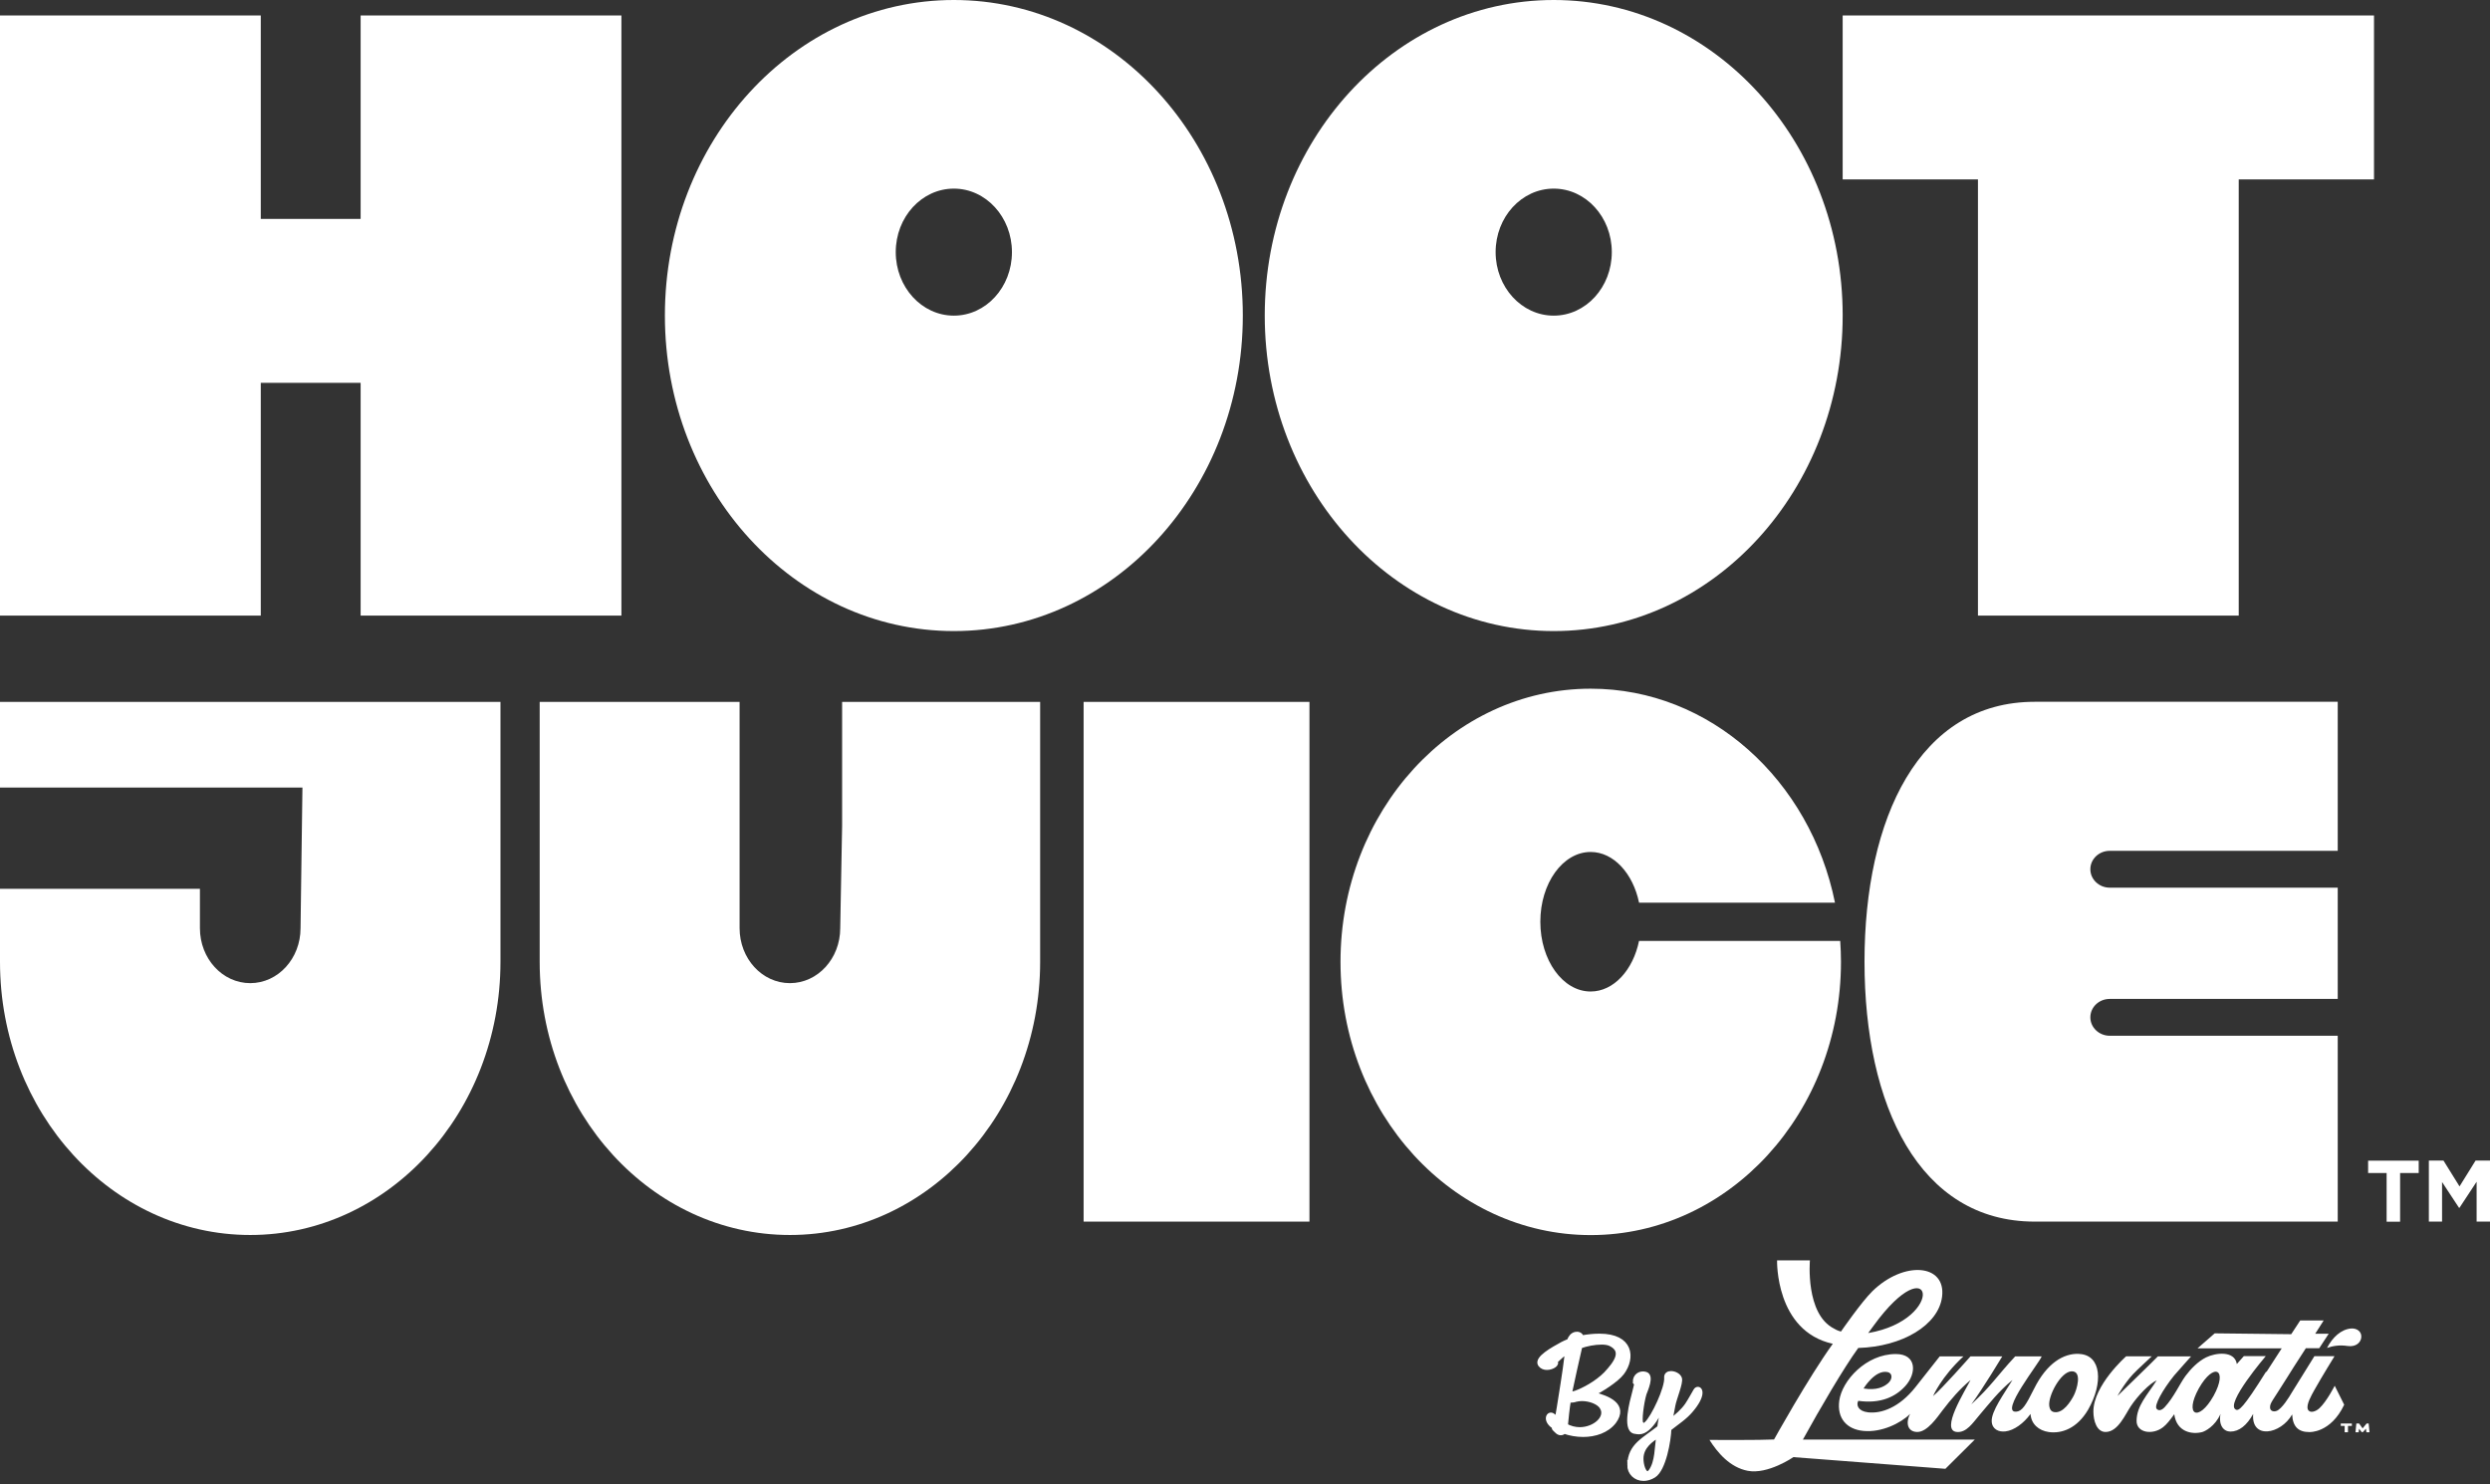 <svg width="203" height="121" viewBox="0 0 203 121" fill="none" xmlns="http://www.w3.org/2000/svg">
<rect x="0" y="0" width="203" height="121" fill="#333333" stroke="none"/>
<g id="Logo">
<path id="Vector" d="M29.401 1.261V17.847H21.26V1.261H0L0 50.189H21.26V31.212L29.401 31.212V50.189H50.661V1.261H29.401Z" fill="white"/>
<path id="Vector_2" d="M193.543 1.261H182.514H161.255H150.226V14.627H161.255V50.189H182.514V14.627H193.543V1.261Z" fill="white"/>
<path id="Vector_3" d="M101.322 25.725C101.322 39.934 90.773 51.45 77.764 51.45C64.754 51.45 54.206 39.934 54.206 25.725C54.206 11.516 64.754 -3.8147e-06 77.764 -3.8147e-06C90.773 -3.8147e-06 101.322 11.516 101.322 25.725ZM77.764 15.378C75.148 15.378 73.027 17.692 73.027 20.555C73.027 23.411 75.148 25.733 77.764 25.733C80.38 25.733 82.5 23.419 82.5 20.555C82.5 17.7 80.38 15.378 77.764 15.378Z" fill="white"/>
<path id="Vector_4" d="M150.226 25.725C150.226 39.934 139.678 51.45 126.668 51.45C113.658 51.45 103.11 39.934 103.11 25.725C103.11 11.516 113.658 -3.8147e-06 126.668 -3.8147e-06C139.678 -3.8147e-06 150.226 11.516 150.226 25.725ZM126.668 15.378C124.052 15.378 121.932 17.692 121.932 20.555C121.932 23.411 124.052 25.733 126.668 25.733C129.284 25.733 131.404 23.419 131.404 20.555C131.404 17.692 129.284 15.378 126.668 15.378Z" fill="white"/>
<path id="Vector_5" d="M106.755 57.224H88.343V99.596H106.755V57.224Z" fill="white"/>
<path id="Vector_6" d="M24.502 75.674C24.502 78.151 22.668 80.155 20.401 80.155C18.133 80.155 16.299 78.151 16.299 75.674V72.462H0C0 72.462 0 77.485 0 78.414C0 90.719 9.132 100.687 20.401 100.687C31.669 100.687 40.801 90.711 40.801 78.414V57.224H0L0 64.205H24.657L24.502 75.674Z" fill="white"/>
<path id="Vector_7" d="M68.5 75.674C68.5 78.151 66.666 80.155 64.398 80.155C62.131 80.155 60.296 78.151 60.296 75.674V57.224H43.998C43.998 57.224 43.998 77.485 43.998 78.414C43.998 90.719 53.13 100.687 64.398 100.687C75.666 100.687 84.799 90.711 84.799 78.414V57.224H68.655V67.3L68.5 75.666V75.674Z" fill="white"/>
<path id="Vector_8" d="M133.626 76.703C133.138 79.087 131.559 80.836 129.679 80.836C127.411 80.836 125.577 78.29 125.577 75.148C125.577 72.006 127.411 69.46 129.679 69.46C131.551 69.46 133.13 71.209 133.626 73.592H149.599C147.579 63.616 139.43 56.148 129.686 56.148C118.418 56.148 109.286 66.124 109.286 78.421C109.286 90.727 118.418 100.695 129.686 100.695C140.955 100.695 150.087 90.719 150.087 78.421C150.087 77.849 150.064 77.276 150.025 76.711H133.633L133.626 76.703Z" fill="white"/>
<path id="Vector_9" d="M171.997 84.443C171.13 84.443 170.418 83.769 170.418 82.941C170.418 82.113 171.122 81.44 171.997 81.44H190.586V72.37H171.997C171.13 72.37 170.418 71.696 170.418 70.868C170.418 70.04 171.122 69.367 171.997 69.367H190.586V57.216H165.883C156.448 57.216 152.006 66.704 152.006 78.406C152.006 90.108 156.448 99.596 165.883 99.596H190.586V84.443H171.997Z" fill="white"/>
<path id="Vector_10" d="M194.58 95.634H193.063V94.627H197.188V95.634H195.671V99.604H194.572V95.634H194.58Z" fill="white"/>
<path id="Vector_11" d="M198.032 94.62H199.208L200.516 96.725L201.824 94.62H203V99.596H201.909V96.346L200.508 98.474H200.477L199.092 96.369V99.596H198.016V94.62H198.032Z" fill="white"/>
<path id="Vector_12" d="M126.637 116.29C125.894 115.763 126.258 115.152 126.591 115.392C126.668 115.454 126.776 115.554 126.923 115.67C126.985 115.431 127.024 115.152 127.094 114.75C127.217 113.952 127.581 111.785 127.721 110.532C127.721 110.446 127.736 110.354 127.751 110.214C127.426 110.408 127.21 110.609 126.784 111.011C127.032 111.189 126.56 111.515 126.119 111.515C125.91 111.515 125.708 111.453 125.561 111.259C125.205 110.741 126.637 109.974 127.38 109.564C127.535 109.479 127.713 109.409 127.914 109.324C128.022 109.03 128.177 108.821 128.448 108.759C128.603 108.721 128.889 108.759 128.943 109.046C129.423 108.961 129.911 108.906 130.398 108.906C133.022 108.906 133.146 110.71 132.263 111.909C131.791 112.544 130.476 113.349 129.864 113.651C131.087 113.952 132.596 114.556 131.59 115.918C131.01 116.661 130.035 116.978 129.067 116.978C128.518 116.978 127.984 116.878 127.519 116.715C127.45 116.793 127.357 116.839 127.241 116.839C127.14 116.839 127.024 116.793 126.923 116.684C126.676 116.444 126.653 116.468 126.722 116.321L126.653 116.266L126.637 116.29ZM130.607 114.757C130.344 114.316 129.617 114.053 128.967 114.053C128.789 114.053 128.618 114.076 128.463 114.115C128.402 114.154 128.115 114.192 127.891 114.192C127.79 114.788 127.697 115.709 127.651 116.212C127.953 116.429 128.433 116.53 128.789 116.53C130.011 116.53 131.079 115.578 130.607 114.765V114.757ZM127.968 113.674C128.092 113.635 128.239 113.627 128.44 113.558C129.121 113.318 130.158 112.761 130.901 112.018C131.753 111.112 132.457 110.145 131.288 109.572C131.103 109.487 130.863 109.448 130.569 109.448C129.996 109.448 129.299 109.587 128.827 109.765C128.572 110.888 128.177 112.621 127.991 113.542C127.991 113.581 127.991 113.62 127.968 113.681V113.674Z" fill="white" stroke="white" stroke-width="0.35" stroke-miterlimit="10"/>
<path id="Vector_13" d="M132.844 119.424C132.875 117.838 134.036 117.381 135.282 116.383C135.313 116.003 135.553 114.897 135.661 114.324C135.437 114.889 134.593 116.762 133.633 116.762C133.533 116.762 133.393 116.746 133.239 116.715C132.426 116.514 133.053 114.216 133.223 113.589C133.409 112.792 133.455 112.869 133.293 112.691C133.27 112.149 133.742 111.886 134.167 112.018C134.694 112.18 134.183 113.295 134.059 113.635C133.842 114.37 133.649 115.872 133.804 116.042C133.889 116.166 133.92 116.228 133.966 116.228C134.013 116.228 134.075 116.174 134.214 116.073C134.779 115.578 135.924 113.132 135.847 112.312C135.831 112.056 136.017 111.956 136.234 111.956C136.528 111.956 136.861 112.134 136.946 112.374C137.07 112.73 136.505 114.014 136.404 114.618C136.303 115.214 136.242 115.438 136.149 115.864C136.706 115.469 137.217 115.005 137.534 114.541C137.797 114.146 138.022 113.72 138.223 113.38C138.277 113.279 138.354 113.24 138.424 113.24C138.672 113.24 138.865 113.805 137.882 114.966C137.364 115.585 136.768 115.949 136.087 116.491C136.064 117.396 135.661 119.796 134.833 120.306C134.547 120.484 134.26 120.562 133.989 120.562C133.339 120.562 132.829 120.082 132.836 119.416L132.844 119.424ZM134.57 119.943C135.119 119.184 135.05 118.008 135.22 117.017C134.624 117.381 133.827 117.938 133.811 118.898C133.804 119.432 134.02 120.121 134.314 120.121C134.392 120.121 134.477 120.066 134.57 119.943Z" fill="white" stroke="white" stroke-width="0.35" stroke-miterlimit="10"/>
<g id="_0Qgqco">
<path id="Vector_14" d="M146.21 118.797C146.21 118.797 144.128 120.229 142.487 119.912C141.032 119.633 140.018 118.426 139.368 117.396C140.916 117.389 143.153 117.42 144.631 117.358C144.631 117.358 147.417 112.335 149.421 109.557C144.716 108.519 144.878 102.754 144.878 102.754H147.556C147.556 102.754 147.162 107.134 149.522 108.318C149.785 108.489 150.087 108.558 150.087 108.558C150.087 108.558 151.743 106.159 152.649 105.269C155.218 102.761 158.67 103.04 158.329 105.726C158.035 108.032 155.087 109.796 151.496 109.897C150.311 111.53 148.408 114.781 146.984 117.365H160.999C160.202 118.163 158.6 119.749 158.6 119.749L146.202 118.797H146.21ZM152.308 108.682C158.732 107.575 157.602 101.415 152.749 108.078C152.548 108.349 152.308 108.682 152.308 108.682Z" fill="white"/>
</g>
<path id="Vector_15" d="M191.67 108.311C192.142 108.272 192.552 108.558 192.506 109.03C192.475 109.41 192.111 109.843 191.383 109.735C190.718 109.634 190.161 109.735 189.712 109.897C190.161 109.03 190.857 108.38 191.67 108.311Z" fill="white"/>
<path id="Vector_16" d="M184.743 111.832C182.847 114.866 182.514 115.044 182.274 114.92C181.377 114.463 184.72 110.563 184.72 110.563H182.932L182.36 111.205C182.174 110.075 180.595 110.299 179.86 110.663C179.202 110.988 178.606 111.6 178.18 112.172C177.716 112.799 177.221 113.929 176.47 114.734C176.16 115.059 175.92 114.997 175.812 114.842C175.619 114.572 176.292 113.333 177.244 112.149C177.553 111.785 178.629 110.586 178.629 110.586H175.92C175.735 110.795 172.941 113.504 172.631 113.813C172.631 113.813 173.15 112.846 173.877 112.056C174.295 111.607 175.1 110.903 175.425 110.578H173.336C173.336 110.578 170.658 112.939 170.666 115.082C170.666 115.825 170.936 116.746 171.656 116.746C172.67 116.746 173.243 115.353 173.723 114.633C174.264 113.821 175.224 112.807 175.828 112.536C175.061 113.736 174.195 114.603 174.187 115.841C174.179 116.816 175.495 117.025 176.354 116.352C176.648 116.119 176.903 115.794 177.259 115.299C177.453 116.754 178.707 116.971 179.535 116.754C179.744 116.7 180.587 116.297 181.028 115.276C180.858 116.228 181.299 116.708 181.833 116.715C182.545 116.715 183.18 116.205 183.691 115.276C183.52 117.373 185.935 116.955 186.871 115.315C186.918 116.336 187.398 116.754 188.265 116.754C188.265 116.754 190.006 116.862 191.113 114.525L190.339 112.977C190.339 112.977 189.704 114.239 189.093 114.811C188.768 115.113 188.28 115.237 188.148 114.897C188.001 114.517 188.443 113.759 188.682 113.326C189.271 112.273 190.323 110.57 190.323 110.57H188.682C188.682 110.57 187.715 112.134 186.841 113.534C186.639 113.883 186.036 114.866 185.602 115.028C185.331 115.129 185.068 115.02 185.068 114.75C185.068 114.355 185.223 114.293 186.454 112.319C186.817 111.731 186.995 111.453 187.986 109.92H189.077L189.851 108.736H188.752L189.441 107.653H187.529L186.794 108.775L180.556 108.705L179.155 109.928H186.02L184.774 111.855L184.743 111.832ZM180.463 113.805C179.233 115.988 178.049 115.392 179.256 113.202C180.487 111.019 181.671 111.615 180.463 113.805Z" fill="white"/>
<path id="Vector_17" d="M169.497 110.377C168.235 110.323 166.866 111.135 165.829 113.225C165.148 114.595 164.853 115.044 164.389 115.09C162.95 115.229 166.324 111.027 166.448 110.586H164.288C162.803 112.18 162.346 112.993 160.713 114.494C161.657 113.209 163.236 110.586 163.236 110.586H160.643C160.643 110.586 158.291 113.256 157.594 113.821C157.594 113.821 158.26 112.257 160.071 110.586H158.136C157.594 111.275 156.99 112.041 156.17 113.078C154.839 114.765 153.368 115.268 152.293 115.144C151.48 115.051 151.318 114.548 151.496 114.208C153.33 114.463 154.529 113.875 155.319 113.016C156.271 111.979 156.278 110.392 154.56 110.392C152.138 110.392 150.172 112.552 149.948 114.2C149.754 115.624 150.551 116.537 151.929 116.661C153.384 116.8 154.955 116.042 155.729 115.268C155.311 116.065 155.566 116.754 156.325 116.746C157.13 116.738 157.935 115.554 158.368 114.982C159.072 114.061 159.746 113.271 160.651 112.513C160.194 113.418 158.159 116.622 159.529 116.746C160.326 116.816 160.829 116.011 161.371 115.376C162.16 114.455 162.95 113.418 164.072 112.505C163.398 113.612 162.323 115.067 162.377 115.895C162.416 116.537 162.957 116.762 163.491 116.7C164.196 116.622 164.985 116.042 165.542 115.276C165.589 116.088 166.2 116.638 167.044 116.754C168.088 116.893 169.334 116.46 170.232 114.935C171.47 112.791 171.347 110.462 169.505 110.385L169.497 110.377ZM153.887 111.863C154.305 111.948 154.297 112.443 153.941 112.761C153.585 113.078 152.989 113.372 151.929 113.202C151.929 113.202 152.865 111.646 153.887 111.863ZM169.064 113.782C168.816 114.254 168.212 115.229 167.493 115.129C167.26 115.098 167.113 114.958 167.067 114.61C166.966 113.805 168.003 111.824 168.893 111.801C169.783 111.778 169.311 113.31 169.064 113.782Z" fill="white"/>
<path id="Vector_18" d="M191.43 116.769H191.151V116.251H190.834V116.057H191.739V116.251H191.422V116.769H191.43Z" fill="white"/>
<path id="Vector_19" d="M192.893 116.468C192.807 116.56 192.722 116.661 192.645 116.754H192.536L192.328 116.483C192.312 116.576 192.304 116.669 192.289 116.769H192.033L192.103 116.057H192.328L192.614 116.452C192.73 116.321 192.831 116.189 192.939 116.057H193.109L193.179 116.769H192.923L192.885 116.475L192.893 116.468Z" fill="white"/>
</g>
</svg>
